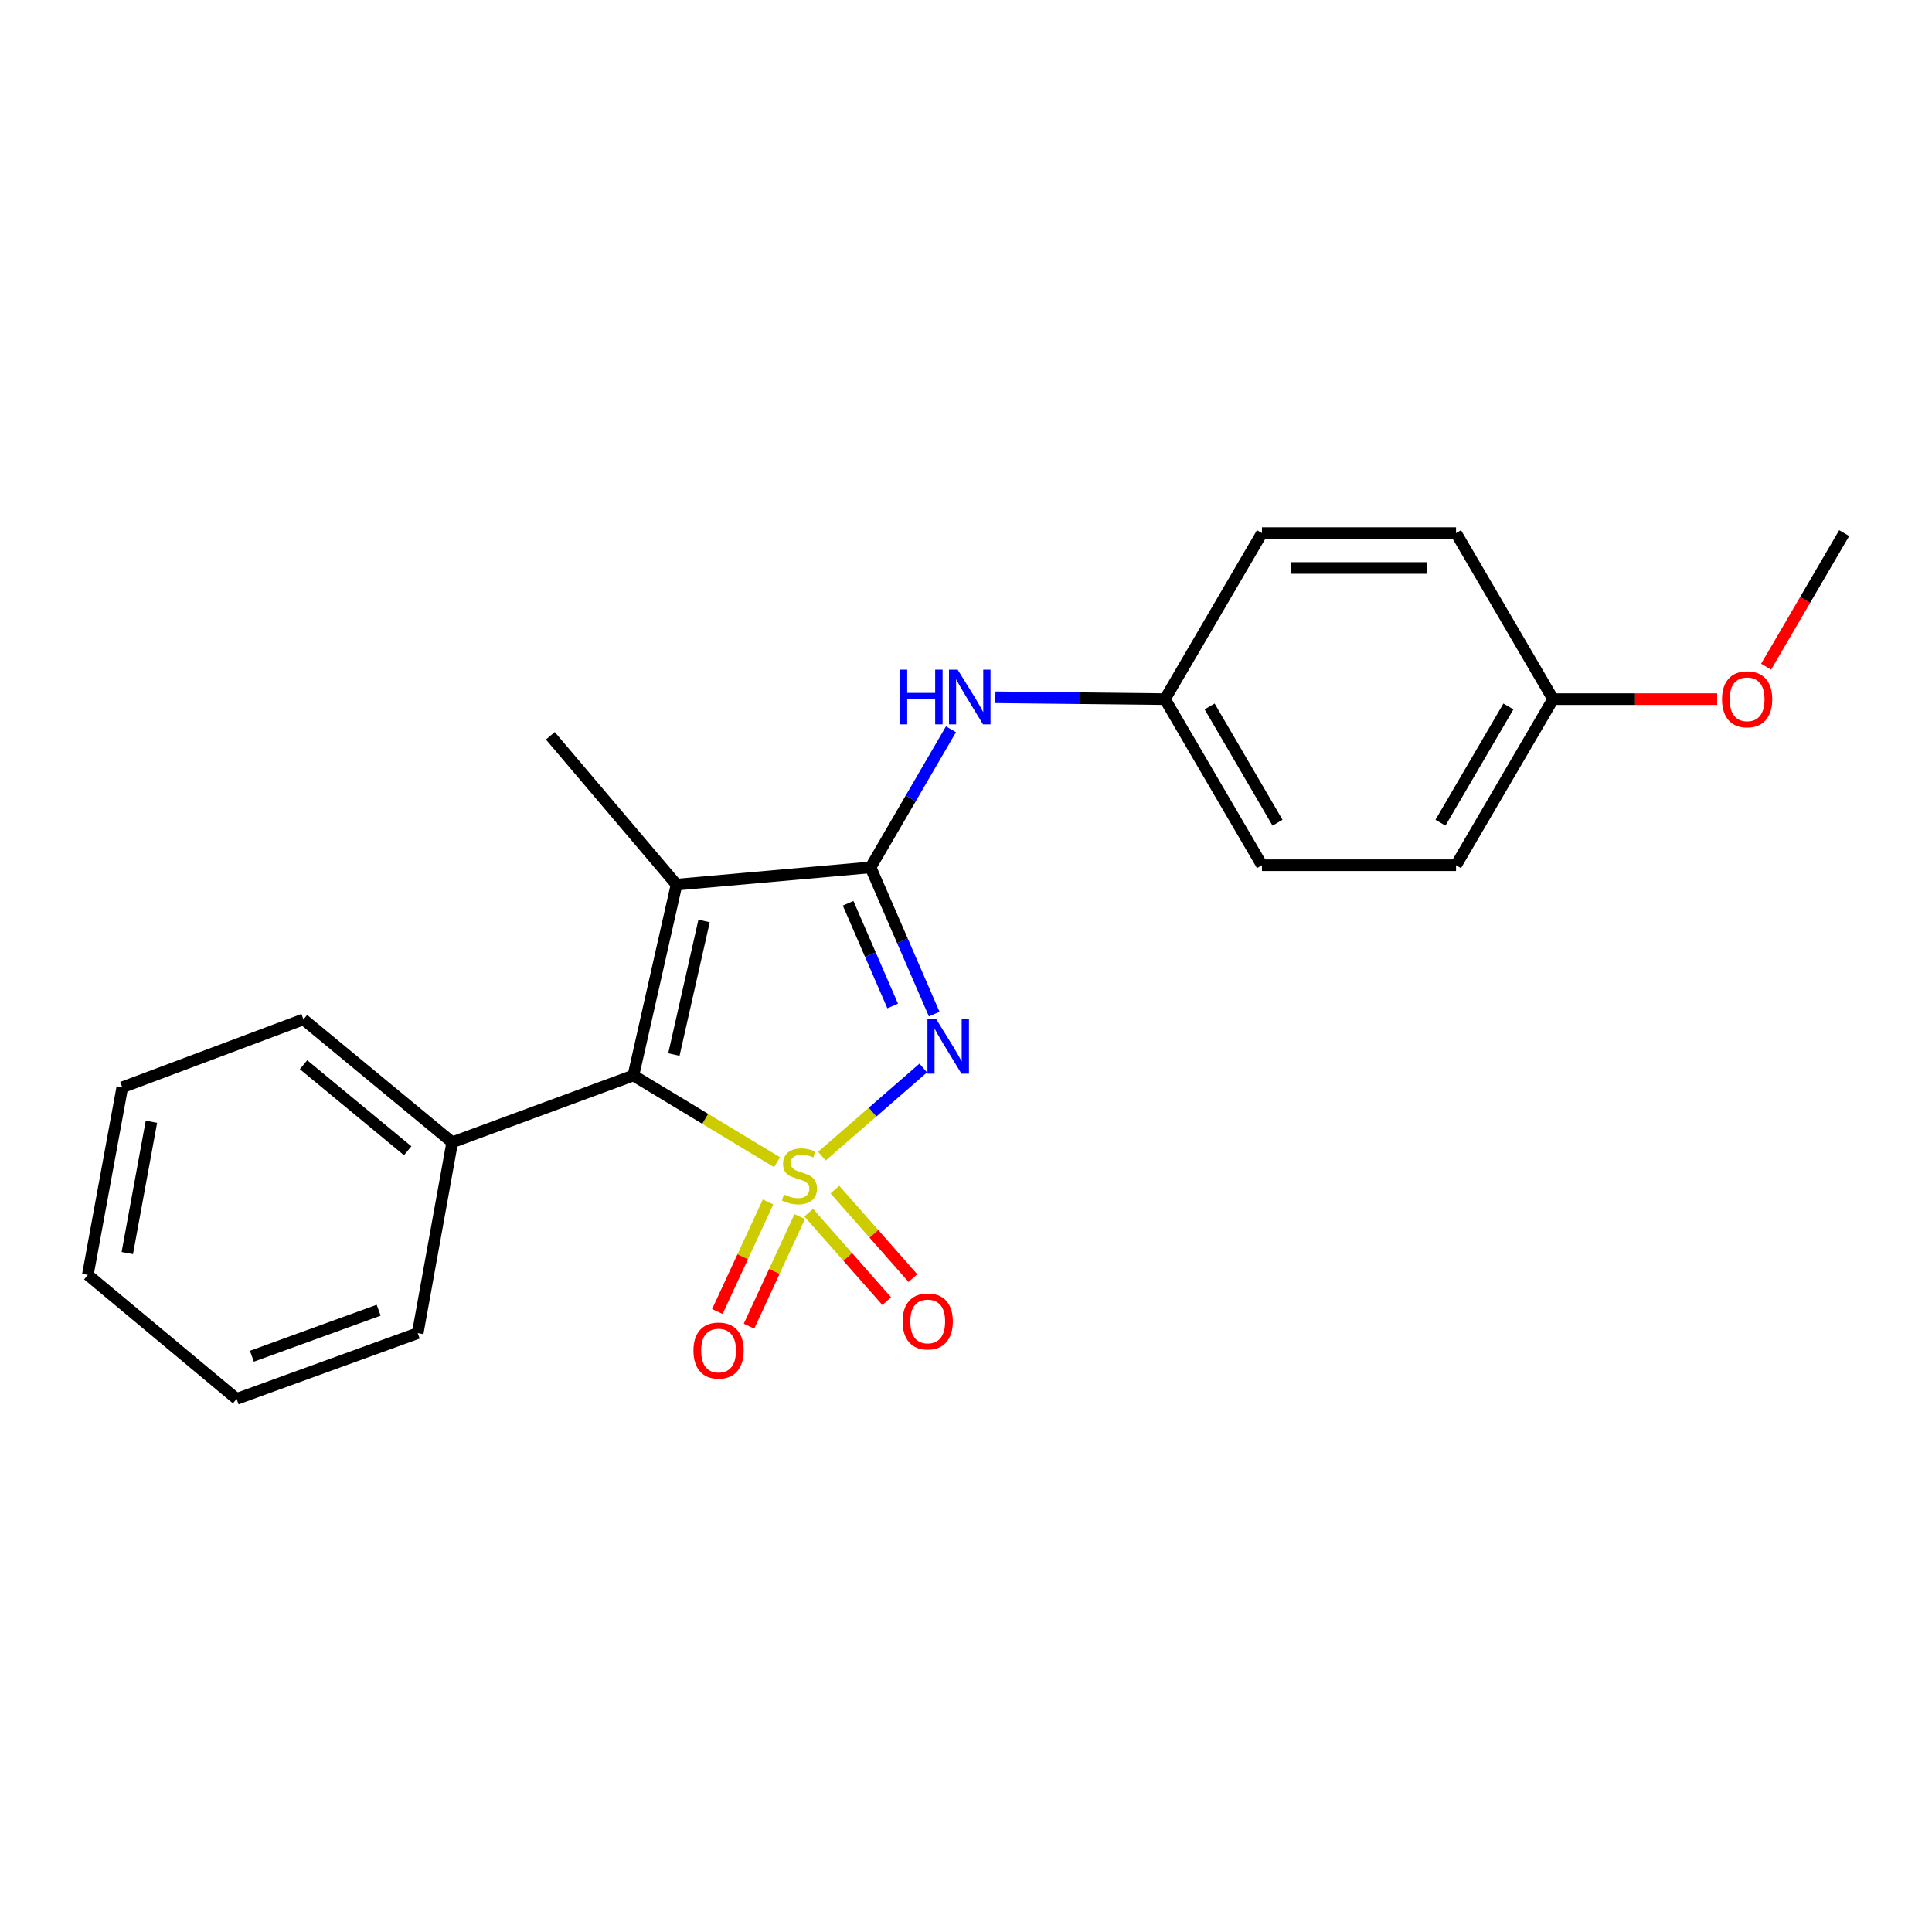 <?xml version='1.0' encoding='iso-8859-1'?>
<svg version='1.1' baseProfile='full'
              xmlns='http://www.w3.org/2000/svg'
                      xmlns:rdkit='http://www.rdkit.org/xml'
                      xmlns:xlink='http://www.w3.org/1999/xlink'
                  xml:space='preserve'
width='1000px' height='1000px' viewBox='0 0 1000 1000'>
<!-- END OF HEADER -->
<rect style='opacity:1.0;fill:#FFFFFF;stroke:none' width='1000' height='1000' x='0' y='0'> </rect>
<path class='bond-0' d='M 425.413,598.433 L 451.649,575.618' style='fill:none;fill-rule:evenodd;stroke:#CCCC00;stroke-width:6px;stroke-linecap:butt;stroke-linejoin:miter;stroke-opacity:1' />
<path class='bond-0' d='M 451.649,575.618 L 477.885,552.803' style='fill:none;fill-rule:evenodd;stroke:#0000FF;stroke-width:6px;stroke-linecap:butt;stroke-linejoin:miter;stroke-opacity:1' />
<path class='bond-2' d='M 402.192,601.551 L 365.018,579.109' style='fill:none;fill-rule:evenodd;stroke:#CCCC00;stroke-width:6px;stroke-linecap:butt;stroke-linejoin:miter;stroke-opacity:1' />
<path class='bond-2' d='M 365.018,579.109 L 327.844,556.666' style='fill:none;fill-rule:evenodd;stroke:#000000;stroke-width:6px;stroke-linecap:butt;stroke-linejoin:miter;stroke-opacity:1' />
<path class='bond-5' d='M 418.599,627.668 L 438.783,650.569' style='fill:none;fill-rule:evenodd;stroke:#CCCC00;stroke-width:6px;stroke-linecap:butt;stroke-linejoin:miter;stroke-opacity:1' />
<path class='bond-5' d='M 438.783,650.569 L 458.967,673.47' style='fill:none;fill-rule:evenodd;stroke:#FF0000;stroke-width:6px;stroke-linecap:butt;stroke-linejoin:miter;stroke-opacity:1' />
<path class='bond-5' d='M 432.145,615.729 L 452.329,638.63' style='fill:none;fill-rule:evenodd;stroke:#CCCC00;stroke-width:6px;stroke-linecap:butt;stroke-linejoin:miter;stroke-opacity:1' />
<path class='bond-5' d='M 452.329,638.63 L 472.513,661.531' style='fill:none;fill-rule:evenodd;stroke:#FF0000;stroke-width:6px;stroke-linecap:butt;stroke-linejoin:miter;stroke-opacity:1' />
<path class='bond-6' d='M 397.548,622.126 L 384.423,650.481' style='fill:none;fill-rule:evenodd;stroke:#CCCC00;stroke-width:6px;stroke-linecap:butt;stroke-linejoin:miter;stroke-opacity:1' />
<path class='bond-6' d='M 384.423,650.481 L 371.298,678.835' style='fill:none;fill-rule:evenodd;stroke:#FF0000;stroke-width:6px;stroke-linecap:butt;stroke-linejoin:miter;stroke-opacity:1' />
<path class='bond-6' d='M 413.934,629.711 L 400.809,658.065' style='fill:none;fill-rule:evenodd;stroke:#CCCC00;stroke-width:6px;stroke-linecap:butt;stroke-linejoin:miter;stroke-opacity:1' />
<path class='bond-6' d='M 400.809,658.065 L 387.684,686.42' style='fill:none;fill-rule:evenodd;stroke:#FF0000;stroke-width:6px;stroke-linecap:butt;stroke-linejoin:miter;stroke-opacity:1' />
<path class='bond-1' d='M 483.553,524.895 L 467.08,486.923' style='fill:none;fill-rule:evenodd;stroke:#0000FF;stroke-width:6px;stroke-linecap:butt;stroke-linejoin:miter;stroke-opacity:1' />
<path class='bond-1' d='M 467.08,486.923 L 450.606,448.951' style='fill:none;fill-rule:evenodd;stroke:#000000;stroke-width:6px;stroke-linecap:butt;stroke-linejoin:miter;stroke-opacity:1' />
<path class='bond-1' d='M 462.047,520.69 L 450.515,494.109' style='fill:none;fill-rule:evenodd;stroke:#0000FF;stroke-width:6px;stroke-linecap:butt;stroke-linejoin:miter;stroke-opacity:1' />
<path class='bond-1' d='M 450.515,494.109 L 438.984,467.529' style='fill:none;fill-rule:evenodd;stroke:#000000;stroke-width:6px;stroke-linecap:butt;stroke-linejoin:miter;stroke-opacity:1' />
<path class='bond-4' d='M 450.606,448.951 L 471.412,413.214' style='fill:none;fill-rule:evenodd;stroke:#000000;stroke-width:6px;stroke-linecap:butt;stroke-linejoin:miter;stroke-opacity:1' />
<path class='bond-4' d='M 471.412,413.214 L 492.217,377.477' style='fill:none;fill-rule:evenodd;stroke:#0000FF;stroke-width:6px;stroke-linecap:butt;stroke-linejoin:miter;stroke-opacity:1' />
<path class='bond-22' d='M 450.606,448.951 L 350.173,457.879' style='fill:none;fill-rule:evenodd;stroke:#000000;stroke-width:6px;stroke-linecap:butt;stroke-linejoin:miter;stroke-opacity:1' />
<path class='bond-3' d='M 327.844,556.666 L 350.173,457.879' style='fill:none;fill-rule:evenodd;stroke:#000000;stroke-width:6px;stroke-linecap:butt;stroke-linejoin:miter;stroke-opacity:1' />
<path class='bond-3' d='M 348.805,545.829 L 364.436,476.678' style='fill:none;fill-rule:evenodd;stroke:#000000;stroke-width:6px;stroke-linecap:butt;stroke-linejoin:miter;stroke-opacity:1' />
<path class='bond-7' d='M 327.844,556.666 L 234.072,591.254' style='fill:none;fill-rule:evenodd;stroke:#000000;stroke-width:6px;stroke-linecap:butt;stroke-linejoin:miter;stroke-opacity:1' />
<path class='bond-9' d='M 350.173,457.879 L 284.86,380.849' style='fill:none;fill-rule:evenodd;stroke:#000000;stroke-width:6px;stroke-linecap:butt;stroke-linejoin:miter;stroke-opacity:1' />
<path class='bond-8' d='M 515.212,360.911 L 559.091,361.391' style='fill:none;fill-rule:evenodd;stroke:#0000FF;stroke-width:6px;stroke-linecap:butt;stroke-linejoin:miter;stroke-opacity:1' />
<path class='bond-8' d='M 559.091,361.391 L 602.971,361.87' style='fill:none;fill-rule:evenodd;stroke:#000000;stroke-width:6px;stroke-linecap:butt;stroke-linejoin:miter;stroke-opacity:1' />
<path class='bond-16' d='M 234.072,591.254 L 157.062,527.626' style='fill:none;fill-rule:evenodd;stroke:#000000;stroke-width:6px;stroke-linecap:butt;stroke-linejoin:miter;stroke-opacity:1' />
<path class='bond-16' d='M 211.02,595.63 L 157.113,551.09' style='fill:none;fill-rule:evenodd;stroke:#000000;stroke-width:6px;stroke-linecap:butt;stroke-linejoin:miter;stroke-opacity:1' />
<path class='bond-17' d='M 234.072,591.254 L 216.216,690.032' style='fill:none;fill-rule:evenodd;stroke:#000000;stroke-width:6px;stroke-linecap:butt;stroke-linejoin:miter;stroke-opacity:1' />
<path class='bond-11' d='M 602.971,361.87 L 653.187,275.932' style='fill:none;fill-rule:evenodd;stroke:#000000;stroke-width:6px;stroke-linecap:butt;stroke-linejoin:miter;stroke-opacity:1' />
<path class='bond-12' d='M 602.971,361.87 L 653.187,447.838' style='fill:none;fill-rule:evenodd;stroke:#000000;stroke-width:6px;stroke-linecap:butt;stroke-linejoin:miter;stroke-opacity:1' />
<path class='bond-12' d='M 626.094,365.658 L 661.246,425.835' style='fill:none;fill-rule:evenodd;stroke:#000000;stroke-width:6px;stroke-linecap:butt;stroke-linejoin:miter;stroke-opacity:1' />
<path class='bond-10' d='M 803.876,361.87 L 753.64,447.838' style='fill:none;fill-rule:evenodd;stroke:#000000;stroke-width:6px;stroke-linecap:butt;stroke-linejoin:miter;stroke-opacity:1' />
<path class='bond-10' d='M 780.751,365.655 L 745.586,425.832' style='fill:none;fill-rule:evenodd;stroke:#000000;stroke-width:6px;stroke-linecap:butt;stroke-linejoin:miter;stroke-opacity:1' />
<path class='bond-15' d='M 803.876,361.87 L 846.342,361.87' style='fill:none;fill-rule:evenodd;stroke:#000000;stroke-width:6px;stroke-linecap:butt;stroke-linejoin:miter;stroke-opacity:1' />
<path class='bond-15' d='M 846.342,361.87 L 888.808,361.87' style='fill:none;fill-rule:evenodd;stroke:#FF0000;stroke-width:6px;stroke-linecap:butt;stroke-linejoin:miter;stroke-opacity:1' />
<path class='bond-24' d='M 803.876,361.87 L 753.64,275.932' style='fill:none;fill-rule:evenodd;stroke:#000000;stroke-width:6px;stroke-linecap:butt;stroke-linejoin:miter;stroke-opacity:1' />
<path class='bond-14' d='M 653.187,275.932 L 753.64,275.932' style='fill:none;fill-rule:evenodd;stroke:#000000;stroke-width:6px;stroke-linecap:butt;stroke-linejoin:miter;stroke-opacity:1' />
<path class='bond-14' d='M 668.255,293.988 L 738.572,293.988' style='fill:none;fill-rule:evenodd;stroke:#000000;stroke-width:6px;stroke-linecap:butt;stroke-linejoin:miter;stroke-opacity:1' />
<path class='bond-13' d='M 653.187,447.838 L 753.64,447.838' style='fill:none;fill-rule:evenodd;stroke:#000000;stroke-width:6px;stroke-linecap:butt;stroke-linejoin:miter;stroke-opacity:1' />
<path class='bond-18' d='M 914.143,345.061 L 934.344,310.497' style='fill:none;fill-rule:evenodd;stroke:#FF0000;stroke-width:6px;stroke-linecap:butt;stroke-linejoin:miter;stroke-opacity:1' />
<path class='bond-18' d='M 934.344,310.497 L 954.545,275.932' style='fill:none;fill-rule:evenodd;stroke:#000000;stroke-width:6px;stroke-linecap:butt;stroke-linejoin:miter;stroke-opacity:1' />
<path class='bond-19' d='M 157.062,527.626 L 63.29,562.796' style='fill:none;fill-rule:evenodd;stroke:#000000;stroke-width:6px;stroke-linecap:butt;stroke-linejoin:miter;stroke-opacity:1' />
<path class='bond-20' d='M 216.216,690.032 L 122.474,724.068' style='fill:none;fill-rule:evenodd;stroke:#000000;stroke-width:6px;stroke-linecap:butt;stroke-linejoin:miter;stroke-opacity:1' />
<path class='bond-20' d='M 195.993,678.165 L 130.373,701.99' style='fill:none;fill-rule:evenodd;stroke:#000000;stroke-width:6px;stroke-linecap:butt;stroke-linejoin:miter;stroke-opacity:1' />
<path class='bond-23' d='M 63.29,562.796 L 45.455,659.888' style='fill:none;fill-rule:evenodd;stroke:#000000;stroke-width:6px;stroke-linecap:butt;stroke-linejoin:miter;stroke-opacity:1' />
<path class='bond-23' d='M 78.374,580.622 L 65.889,648.586' style='fill:none;fill-rule:evenodd;stroke:#000000;stroke-width:6px;stroke-linecap:butt;stroke-linejoin:miter;stroke-opacity:1' />
<path class='bond-21' d='M 122.474,724.068 L 45.455,659.888' style='fill:none;fill-rule:evenodd;stroke:#000000;stroke-width:6px;stroke-linecap:butt;stroke-linejoin:miter;stroke-opacity:1' />
<path  class='atom-0' d='M 405.782 618.268
Q 406.102 618.388, 407.422 618.948
Q 408.742 619.508, 410.182 619.868
Q 411.662 620.188, 413.102 620.188
Q 415.782 620.188, 417.342 618.908
Q 418.902 617.588, 418.902 615.308
Q 418.902 613.748, 418.102 612.788
Q 417.342 611.828, 416.142 611.308
Q 414.942 610.788, 412.942 610.188
Q 410.422 609.428, 408.902 608.708
Q 407.422 607.988, 406.342 606.468
Q 405.302 604.948, 405.302 602.388
Q 405.302 598.828, 407.702 596.628
Q 410.142 594.428, 414.942 594.428
Q 418.222 594.428, 421.942 595.988
L 421.022 599.068
Q 417.622 597.668, 415.062 597.668
Q 412.302 597.668, 410.782 598.828
Q 409.262 599.948, 409.302 601.908
Q 409.302 603.428, 410.062 604.348
Q 410.862 605.268, 411.982 605.788
Q 413.142 606.308, 415.062 606.908
Q 417.622 607.708, 419.142 608.508
Q 420.662 609.308, 421.742 610.948
Q 422.862 612.548, 422.862 615.308
Q 422.862 619.228, 420.222 621.348
Q 417.622 623.428, 413.262 623.428
Q 410.742 623.428, 408.822 622.868
Q 406.942 622.348, 404.702 621.428
L 405.782 618.268
' fill='#CCCC00'/>
<path  class='atom-1' d='M 484.531 527.419
L 493.811 542.419
Q 494.731 543.899, 496.211 546.579
Q 497.691 549.259, 497.771 549.419
L 497.771 527.419
L 501.531 527.419
L 501.531 555.739
L 497.651 555.739
L 487.691 539.339
Q 486.531 537.419, 485.291 535.219
Q 484.091 533.019, 483.731 532.339
L 483.731 555.739
L 480.051 555.739
L 480.051 527.419
L 484.531 527.419
' fill='#0000FF'/>
<path  class='atom-5' d='M 465.726 346.606
L 469.566 346.606
L 469.566 358.646
L 484.046 358.646
L 484.046 346.606
L 487.886 346.606
L 487.886 374.926
L 484.046 374.926
L 484.046 361.846
L 469.566 361.846
L 469.566 374.926
L 465.726 374.926
L 465.726 346.606
' fill='#0000FF'/>
<path  class='atom-5' d='M 495.686 346.606
L 504.966 361.606
Q 505.886 363.086, 507.366 365.766
Q 508.846 368.446, 508.926 368.606
L 508.926 346.606
L 512.686 346.606
L 512.686 374.926
L 508.806 374.926
L 498.846 358.526
Q 497.686 356.606, 496.446 354.406
Q 495.246 352.206, 494.886 351.526
L 494.886 374.926
L 491.206 374.926
L 491.206 346.606
L 495.686 346.606
' fill='#0000FF'/>
<path  class='atom-6' d='M 467.188 683.973
Q 467.188 677.173, 470.548 673.373
Q 473.908 669.573, 480.188 669.573
Q 486.468 669.573, 489.828 673.373
Q 493.188 677.173, 493.188 683.973
Q 493.188 690.853, 489.788 694.773
Q 486.388 698.653, 480.188 698.653
Q 473.948 698.653, 470.548 694.773
Q 467.188 690.893, 467.188 683.973
M 480.188 695.453
Q 484.508 695.453, 486.828 692.573
Q 489.188 689.653, 489.188 683.973
Q 489.188 678.413, 486.828 675.613
Q 484.508 672.773, 480.188 672.773
Q 475.868 672.773, 473.508 675.573
Q 471.188 678.373, 471.188 683.973
Q 471.188 689.693, 473.508 692.573
Q 475.868 695.453, 480.188 695.453
' fill='#FF0000'/>
<path  class='atom-7' d='M 358.931 699.04
Q 358.931 692.24, 362.291 688.44
Q 365.651 684.64, 371.931 684.64
Q 378.211 684.64, 381.571 688.44
Q 384.931 692.24, 384.931 699.04
Q 384.931 705.92, 381.531 709.84
Q 378.131 713.72, 371.931 713.72
Q 365.691 713.72, 362.291 709.84
Q 358.931 705.96, 358.931 699.04
M 371.931 710.52
Q 376.251 710.52, 378.571 707.64
Q 380.931 704.72, 380.931 699.04
Q 380.931 693.48, 378.571 690.68
Q 376.251 687.84, 371.931 687.84
Q 367.611 687.84, 365.251 690.64
Q 362.931 693.44, 362.931 699.04
Q 362.931 704.76, 365.251 707.64
Q 367.611 710.52, 371.931 710.52
' fill='#FF0000'/>
<path  class='atom-16' d='M 891.319 361.95
Q 891.319 355.15, 894.679 351.35
Q 898.039 347.55, 904.319 347.55
Q 910.599 347.55, 913.959 351.35
Q 917.319 355.15, 917.319 361.95
Q 917.319 368.83, 913.919 372.75
Q 910.519 376.63, 904.319 376.63
Q 898.079 376.63, 894.679 372.75
Q 891.319 368.87, 891.319 361.95
M 904.319 373.43
Q 908.639 373.43, 910.959 370.55
Q 913.319 367.63, 913.319 361.95
Q 913.319 356.39, 910.959 353.59
Q 908.639 350.75, 904.319 350.75
Q 899.999 350.75, 897.639 353.55
Q 895.319 356.35, 895.319 361.95
Q 895.319 367.67, 897.639 370.55
Q 899.999 373.43, 904.319 373.43
' fill='#FF0000'/>
</svg>
